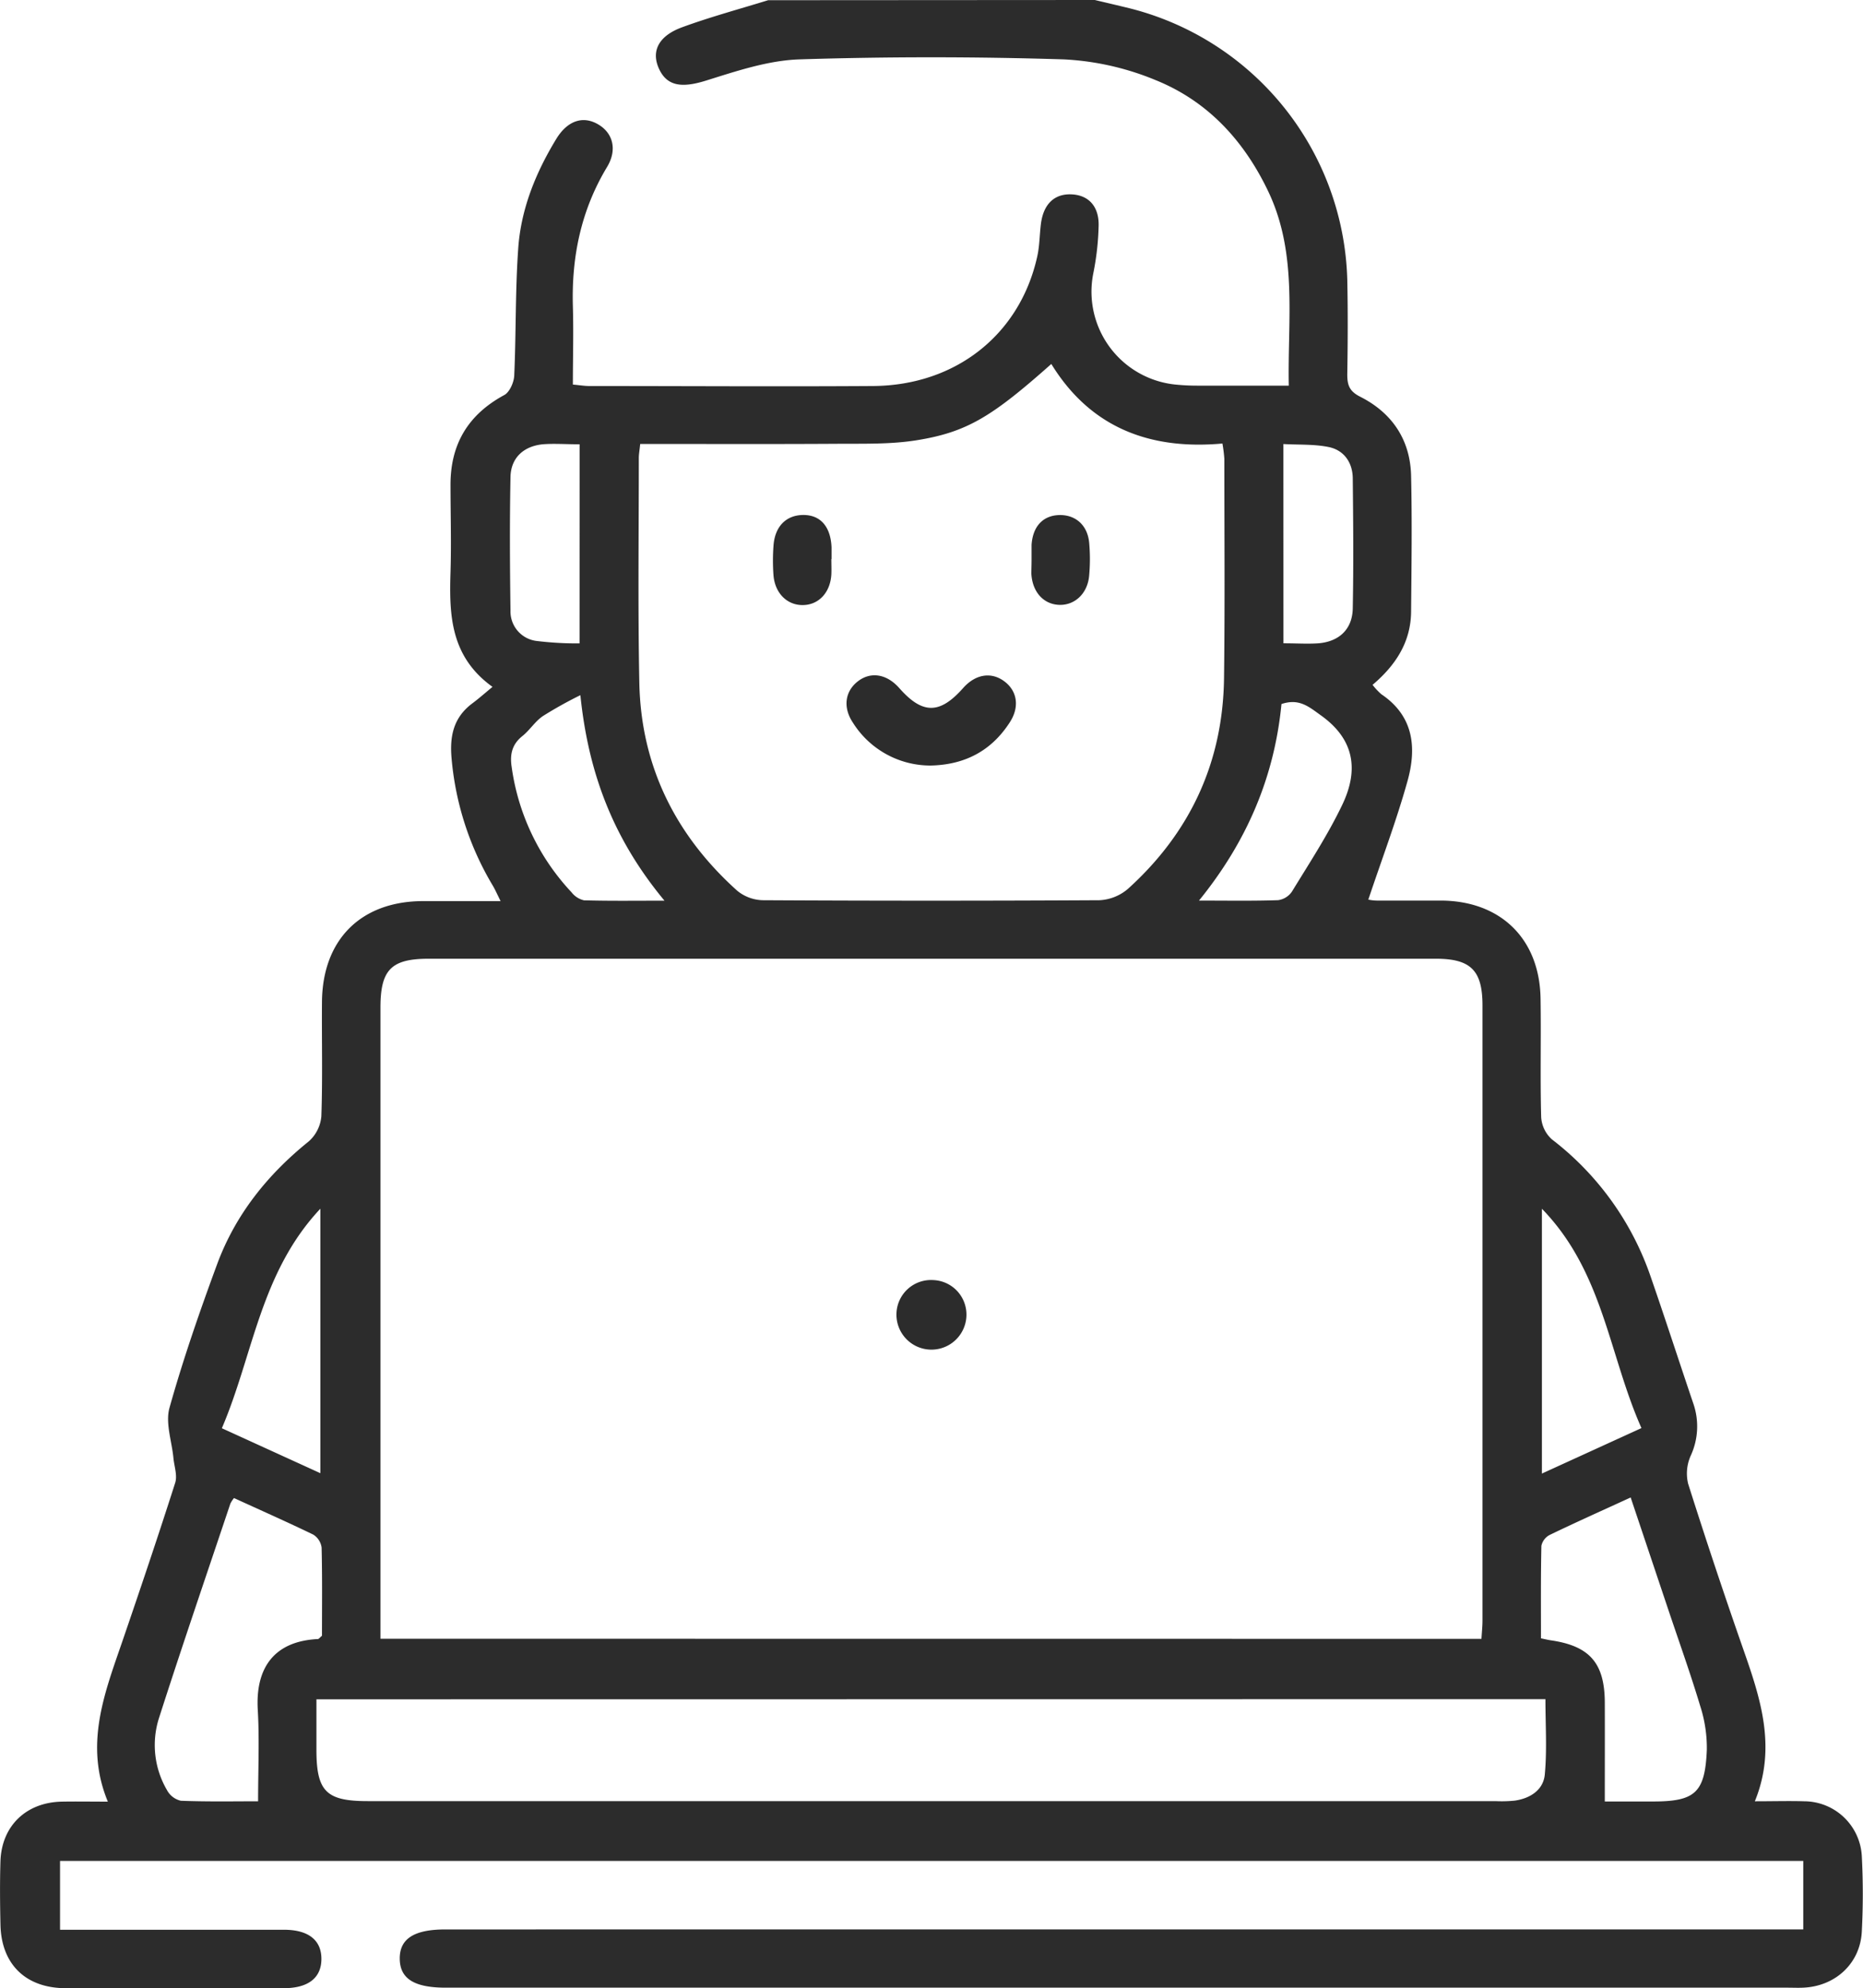 <?xml version="1.0" encoding="UTF-8"?> <svg xmlns="http://www.w3.org/2000/svg" id="Слой_1" data-name="Слой 1" viewBox="0 0 359.32 383.33"> <defs> <style>.cls-1{fill:#2c2c2c;}</style> </defs> <path class="cls-1" d="M241.46-43.36c2.28.54,4.56,1.07,6.83,1.63a55.54,55.54,0,0,1,41.86,52.25c.13,6.11.1,12.23,0,18.34,0,2.05.42,3.23,2.5,4.28,6.15,3.11,9.65,8.3,9.81,15.24.2,8.73.08,17.47,0,26.2-.05,5.88-3,10.36-7.43,14.11a12.22,12.22,0,0,0,1.69,1.81c6.34,4.27,6.84,10.46,5,16.91-2.13,7.6-4.94,15-7.51,22.69a8.5,8.5,0,0,0,1.69.19c4.13,0,8.25,0,12.38,0,11.48.07,19,7.41,19.15,18.95.12,7.61-.09,15.22.12,22.83a6.28,6.28,0,0,0,2.08,4.27,56.38,56.38,0,0,1,19,26.36c2.82,8.12,5.46,16.3,8.22,24.44a13.49,13.49,0,0,1-.45,10.17,8.39,8.39,0,0,0-.51,5.41q5.07,16,10.63,31.9c3.33,9.5,6.48,18.95,2.24,29.34,3.56,0,6.55-.09,9.54,0a11.18,11.18,0,0,1,11.09,10.55,139.23,139.23,0,0,1,0,14.59c-.32,6.14-5.1,10.53-11.3,10.8-1,.05-2,0-3,0H116.3c-6.11,0-8.86-1.72-8.9-5.57s2.75-5.66,8.8-5.66H378.1V315.46H41.88v13.27H85.05c4.73,0,7.25,2,7.24,5.64S89.76,340,85,340q-21,0-42,0c-7.72,0-12.44-4.6-12.61-12.22-.09-4.12-.13-8.24,0-12.35.27-6.78,5-11.27,11.84-11.4,2.74-.05,5.49,0,8.87,0-4.59-11.06-.6-21,2.83-31s6.9-20.28,10.16-30.48c.45-1.42-.19-3.18-.34-4.77-.31-3.25-1.58-6.76-.76-9.69,2.62-9.34,5.81-18.53,9.17-27.64,3.53-9.58,9.72-17.31,17.69-23.73a7.31,7.31,0,0,0,2.43-4.84c.26-7.35.06-14.72.12-22.08.11-12,7.52-19.37,19.45-19.41,4.84,0,9.69,0,15,0-.62-1.25-1-2.11-1.46-2.91a57.45,57.45,0,0,1-8-24.68c-.38-4.34.44-7.86,4-10.53,1.2-.89,2.33-1.89,3.9-3.19-8.14-5.85-8.36-13.88-8.1-22.15.17-5.61,0-11.23,0-16.84,0-7.86,3.43-13.53,10.39-17.29,1-.55,1.84-2.42,1.9-3.73.37-8.21.19-16.46.78-24.66.55-7.55,3.39-14.52,7.34-21,2.17-3.54,5.19-4.53,8.15-2.74,2.81,1.69,3.61,4.89,1.64,8.16-5,8.29-6.87,17.27-6.6,26.84.15,5,0,9.93,0,15.12,1.26.11,2.22.28,3.18.28,18.25,0,36.51.12,54.76,0,16-.13,28.32-10,31.63-25,.46-2.06.44-4.21.71-6.31.51-3.88,2.71-5.88,6.12-5.63,3.2.23,5.15,2.45,5,6.21a52.06,52.06,0,0,1-1,8.89A18,18,0,0,0,257,30.79a41.92,41.92,0,0,0,4.49.21c5.62,0,11.24,0,17.38,0C278.62,18.29,280.6,5.68,275-6.26c-4.66-9.86-11.69-17.57-21.81-21.65a53,53,0,0,0-17.7-4c-17-.53-34-.54-51,0-6.08.2-12.18,2.27-18.08,4.11-4.55,1.41-7.44,1.1-9-2.28s-.12-6.33,4.39-8c5.44-2,11.09-3.52,16.65-5.24Zm74.57,316c.08-1.32.2-2.42.2-3.51q0-59.31,0-118.63c0-6.75-2.27-9-9-9H113c-7.22,0-9.32,2.1-9.32,9.4q0,58.94,0,117.88v3.84ZM153.78,42.24c-.13,1.23-.27,2-.27,2.69,0,14.47-.19,28.94.1,43.4.33,16.06,7,29.39,18.88,40.06a8.07,8.07,0,0,0,5,1.83q32.43.18,64.86,0a9.09,9.09,0,0,0,5.54-2.23c12-10.86,18.29-24.43,18.49-40.62.18-14.09.06-28.19.06-42.28a27.7,27.7,0,0,0-.37-2.93c-14,1.27-25.46-3.06-33-15.34C221.6,37,216.8,40,206.9,41.56c-4.9.76-10,.62-15,.65C179.35,42.29,166.74,42.24,153.78,42.24ZM91.33,284.3V294c0,8.06,1.88,9.93,9.9,9.93h217.5a24.66,24.66,0,0,0,3.75-.1c3-.44,5.5-2.08,5.77-5.05.44-4.76.12-9.58.12-14.51Zm-15.9-38.81a5.74,5.74,0,0,0-.7,1.08c-4.63,13.82-9.36,27.6-13.81,41.48a17.16,17.16,0,0,0,1.59,13.76,4.06,4.06,0,0,0,2.68,2.05c5.2.2,10.41.1,14.89.1,0-6.16.27-11.88-.06-17.57-.51-8.47,3.45-13.32,11.58-13.71.19,0,.37-.28.8-.64,0-5.52.07-11.25-.07-17a3.49,3.49,0,0,0-1.63-2.51C85.67,250.1,80.54,247.83,75.43,245.49ZM339.82,304h9.24c8.18,0,10.1-1.66,10.44-10a26.37,26.37,0,0,0-1.28-8.42c-1.86-6.2-4.05-12.3-6.11-18.44l-7.3-21.76c-5.41,2.48-10.53,4.77-15.57,7.2a3.1,3.1,0,0,0-1.65,2.12c-.13,5.95-.08,11.9-.08,17.84.91.19,1.39.31,1.87.38,7.51,1.08,10.41,4.38,10.44,12C339.84,291.08,339.82,297.29,339.82,304ZM142.24,90.68a79.3,79.3,0,0,0-7.18,4c-1.52,1-2.57,2.74-4,3.88-2,1.59-2.44,3.54-2.08,5.92a44.1,44.1,0,0,0,11.57,24.23,4.22,4.22,0,0,0,2.39,1.53c4.91.14,9.83.07,15.52.07C148.91,118.79,143.83,106.29,142.24,90.68Zm135.22,1.71c-1.36,14-6.62,26.46-15.91,37.9,5.62,0,10.44.09,15.26-.08a3.87,3.87,0,0,0,2.68-1.67c3.35-5.48,6.9-10.89,9.67-16.67,3.15-6.54,2.55-12.53-4.05-17.26C282.76,92.93,280.9,91.24,277.46,92.39ZM346.89,232c-6.3-14.17-7.36-30.13-19.2-42.29v51.06Zm-254.8,8.7v-51c-11.61,12.36-12.94,28.2-19,42.33Zm50-198.39c-2.67,0-4.92-.18-7.13,0-3.71.38-6.12,2.64-6.2,6.29-.17,8.59-.12,17.19,0,25.78a5.72,5.72,0,0,0,4.89,5.83,64.53,64.53,0,0,0,8.43.49ZM277.84,80.68c2.55,0,4.67.15,6.76,0,4-.34,6.53-2.72,6.61-6.73.16-8.34.09-16.69,0-25,0-3-1.59-5.46-4.58-6.1-2.82-.59-5.8-.42-8.8-.59Z" transform="translate(-30.3 43.36)"></path> <path class="cls-1" d="M210.26,203.46A6.67,6.67,0,0,0,203.2,210a6.75,6.75,0,1,0,13.5.25A6.66,6.66,0,0,0,210.26,203.46Z" transform="translate(-30.3 43.36)"></path> <path class="cls-1" d="M209.8,104.25a17.66,17.66,0,0,1-15-8.27c-2-3-1.49-6.1,1-8s5.56-1.37,7.95,1.34c4.48,5.08,7.8,5.07,12.3,0,2.38-2.69,5.42-3.19,7.95-1.31s3,5,1,8C221.5,101.39,216.42,104.11,209.8,104.25Z" transform="translate(-30.3 43.36)"></path> <path class="cls-1" d="M229.26,64.72c0-1,0-2,0-3,.23-3.64,2.26-5.75,5.5-5.77,3.06,0,5.29,2,5.61,5.32a35.22,35.22,0,0,1,0,6.33c-.28,3.44-2.74,5.76-5.75,5.67s-5.2-2.44-5.4-6C229.22,66.46,229.26,65.59,229.26,64.72Z" transform="translate(-30.3 43.36)"></path> <path class="cls-1" d="M190.64,64.45c0,1,.05,2,0,3-.22,3.48-2.46,5.84-5.51,5.86s-5.38-2.32-5.65-5.78a38.62,38.62,0,0,1,0-5.59c.24-3.8,2.46-6,5.78-6s5.26,2.29,5.42,6.25c0,.74,0,1.49,0,2.23Z" transform="translate(-30.3 43.36)"></path> </svg> 